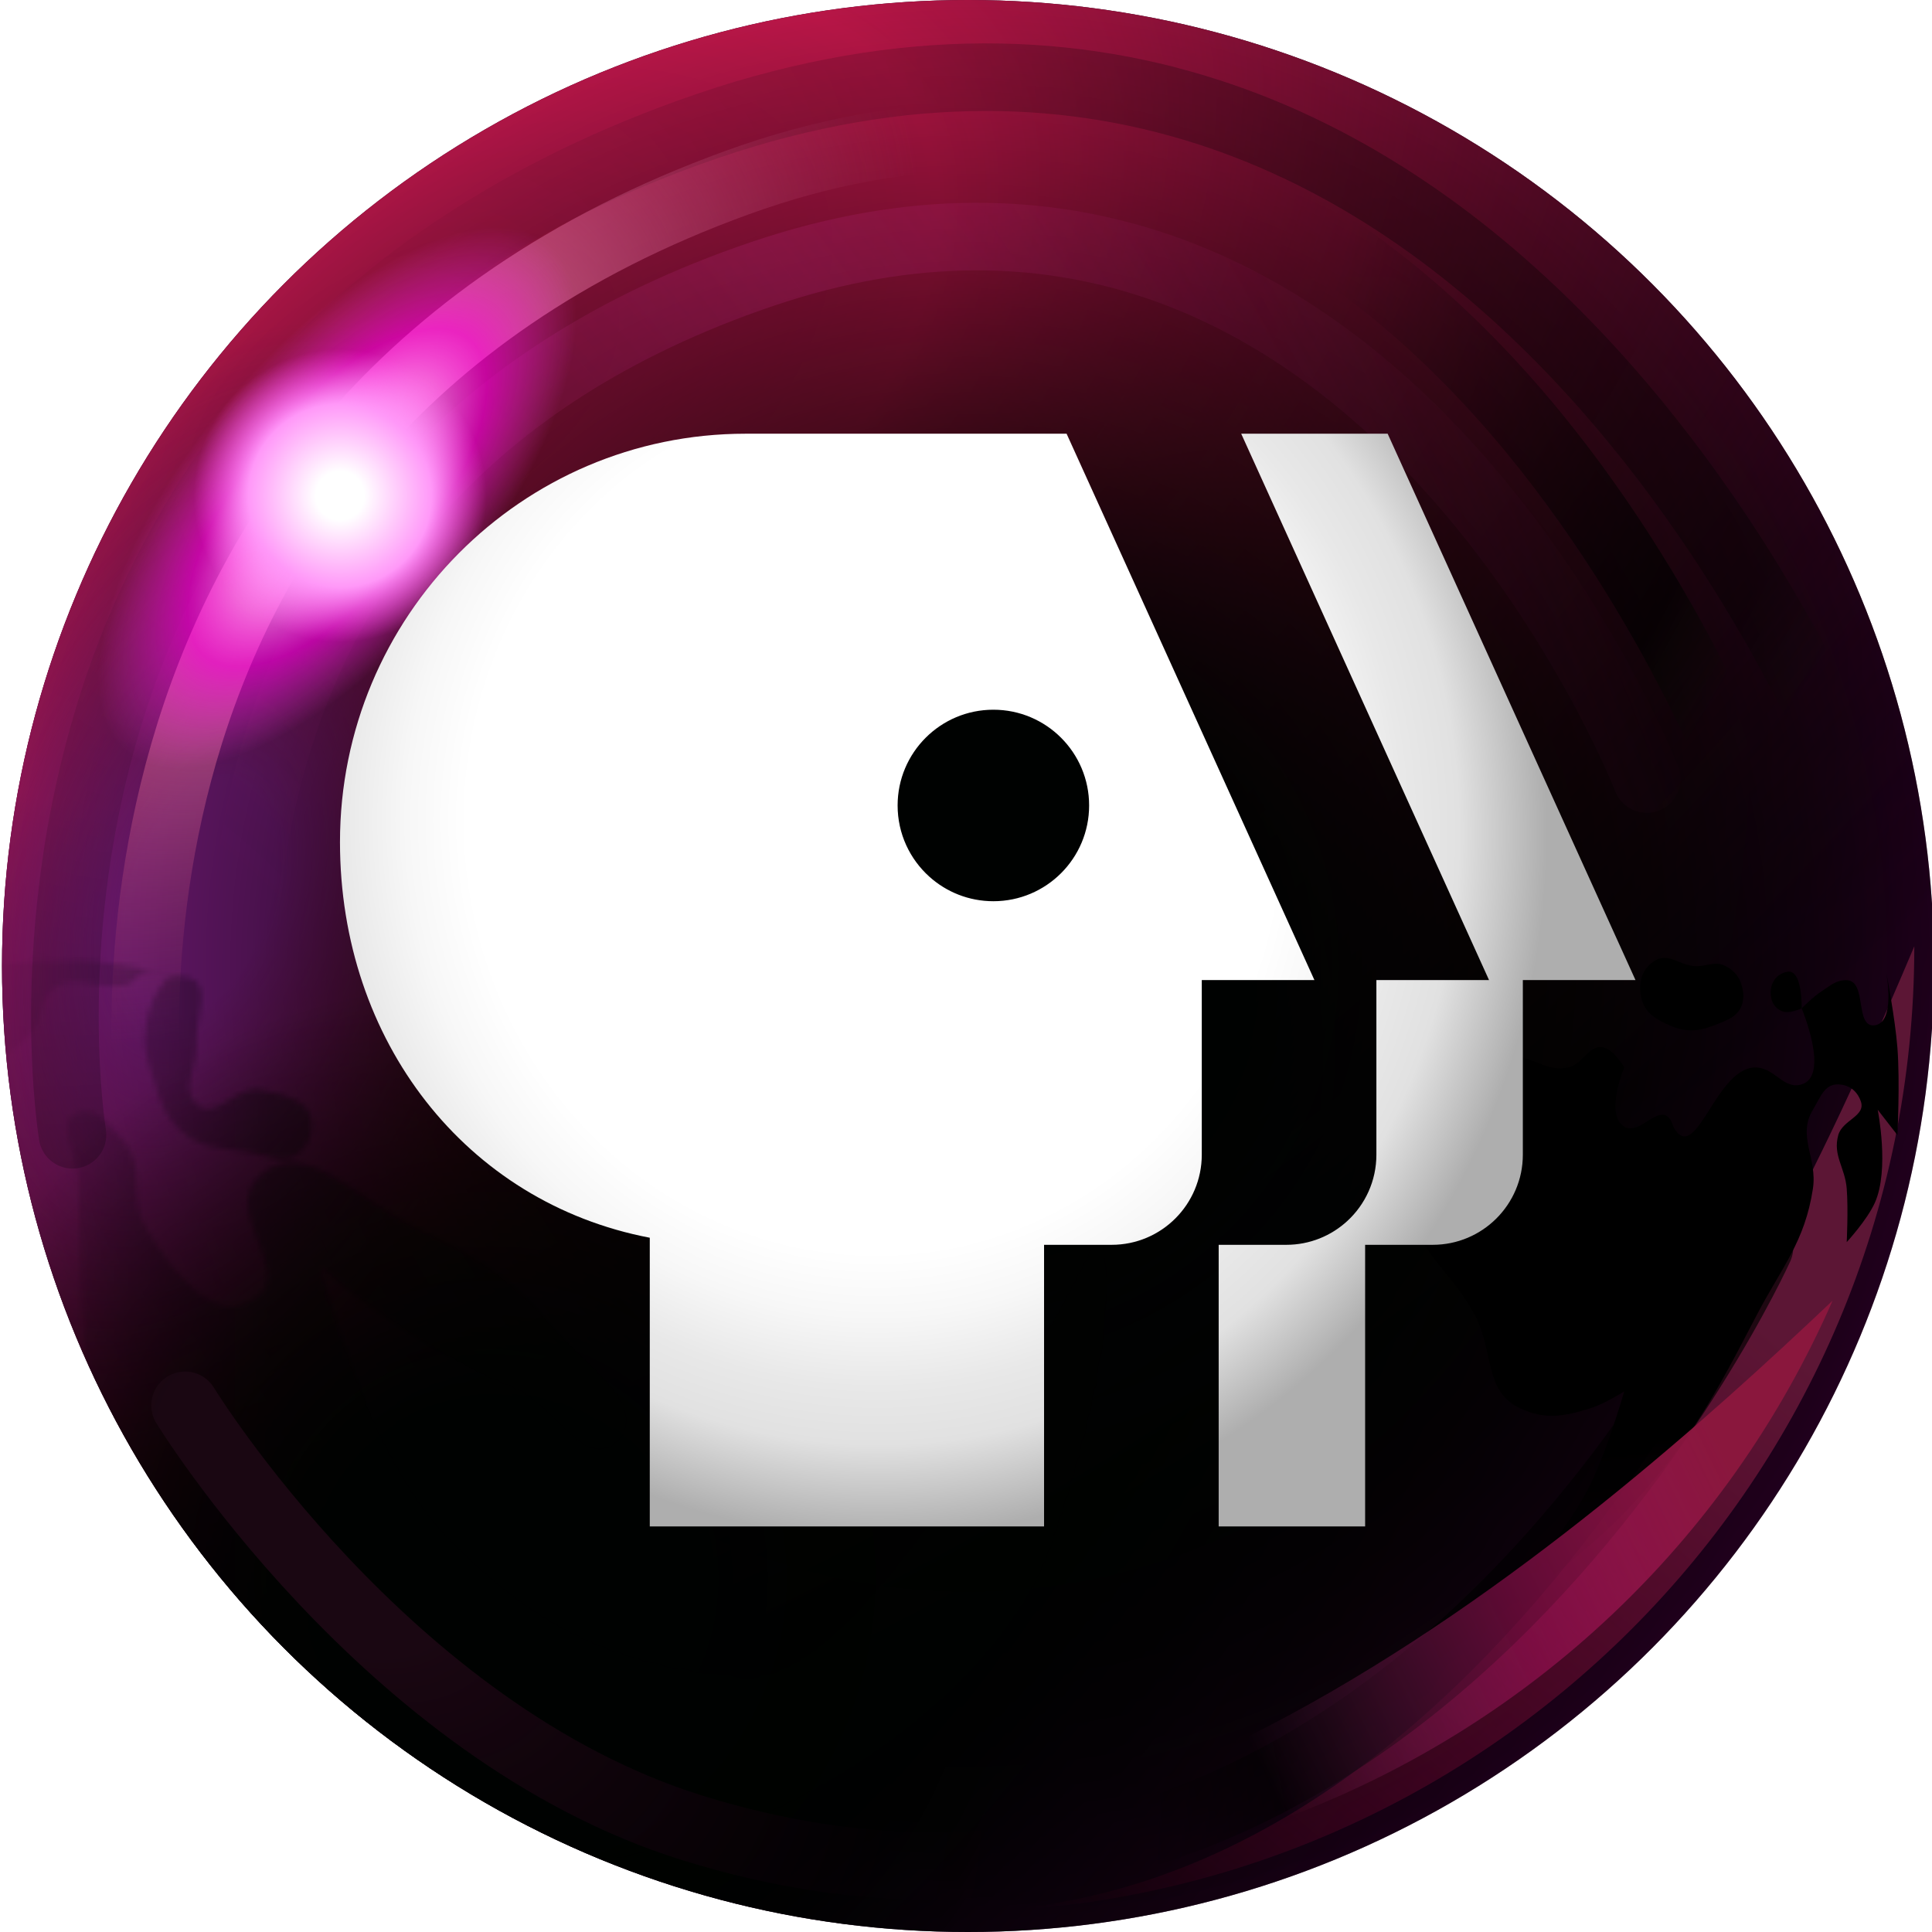 <svg width="343" height="343" viewBox="0 0 343 343" fill="none" xmlns="http://www.w3.org/2000/svg">
<g clip-path="url(#clip0_4206_724)">
<circle cx="171.859" cy="171.5" r="171.5" fill="url(#paint0_radial_4206_724)"/>
<circle cx="171.859" cy="171.5" r="171.5" fill="url(#paint1_radial_4206_724)"/>
<circle cx="171.859" cy="171.5" r="171.5" fill="url(#paint2_radial_4206_724)"/>
<circle cx="171.859" cy="171.5" r="171.5" fill="url(#paint3_radial_4206_724)"/>
<circle cx="171.859" cy="171.5" r="171.5" fill="url(#paint4_radial_4206_724)"/>
<circle cx="171.859" cy="171.5" r="171.5" fill="url(#paint5_radial_4206_724)"/>
<g filter="url(#filter0_f_4206_724)">
<path d="M26.859 201.423C26.859 201.423 7.589 77.088 130.859 32.423C254.124 -12.241 310.343 141.948 310.343 141.948" stroke="url(#paint6_radial_4206_724)" stroke-width="12" stroke-linecap="round"/>
</g>
<g filter="url(#filter1_f_4206_724)">
<path d="M12.873 201.465C12.873 201.465 -8.892 70.909 122.359 23.502C263.85 -27.604 328.37 137.836 328.37 137.836" stroke="url(#paint7_radial_4206_724)" stroke-opacity="0.53" stroke-width="12" stroke-linecap="round"/>
</g>
<g filter="url(#filter2_f_4206_724)">
<path d="M44.316 187C44.316 187 27.455 85.212 135.314 48.646C243.169 12.082 292.359 138.31 292.359 138.31" stroke="url(#paint8_radial_4206_724)" stroke-opacity="0.17" stroke-width="12" stroke-linecap="round"/>
</g>
<g filter="url(#filter3_f_4206_724)">
<ellipse cx="59.869" cy="88.394" rx="58.803" ry="26" transform="rotate(-50.303 59.869 88.394)" fill="url(#paint9_radial_4206_724)"/>
</g>
<g filter="url(#filter4_f_4206_724)">
<circle cx="60.359" cy="88" r="26" fill="url(#paint10_radial_4206_724)"/>
</g>
<g filter="url(#filter5_f_4206_724)">
<path d="M339.859 168C339.859 262.717 263.076 339.5 168.359 339.5C263.076 339.5 316.859 222.508 339.859 168Z" fill="url(#paint11_linear_4206_724)"/>
</g>
<g filter="url(#filter6_f_4206_724)">
<path d="M309.36 175.519C308.951 173.61 308.086 172.434 306.36 171.519C304.463 170.513 303.004 171.653 300.86 171.519C298.104 171.348 296.233 169.107 293.86 170.519C291.523 171.911 290.809 174.356 291.36 177.019C291.92 179.724 293.837 180.898 296.36 182.019C299.215 183.288 301.455 183.167 304.36 182.019C306.686 181.101 308.765 180.448 309.36 178.019C309.593 177.071 309.565 176.474 309.36 175.519Z" fill="url(#paint12_linear_4206_724)"/>
<path d="M319.86 179.019C319.86 179.019 320.046 172.092 317.36 172.519C315.583 172.803 314.446 174.221 314.36 176.019C314.286 177.592 314.917 178.891 316.36 179.519C317.626 180.07 319.86 179.019 319.86 179.019Z" fill="url(#paint13_linear_4206_724)"/>
<path d="M336.86 201.519C336.86 201.519 337.333 192.054 336.86 186.019C336.452 180.815 334.925 172.852 334.862 172.53C334.927 172.867 336.541 181.501 332.86 182.019C329.212 182.534 331.543 174.132 327.86 174.019C325.938 173.961 324.981 174.985 323.36 176.019C321.843 176.988 319.86 179.019 319.86 179.019C319.86 179.019 324.909 191 319.86 192.519C316.665 193.481 315.193 189.691 311.86 189.519C304.762 189.154 301.295 206.439 297.36 200.519C296.877 199.792 296.926 199.185 296.36 198.519C294.302 196.098 291.085 201.657 288.36 200.019C284.846 197.907 288.36 189.519 288.36 189.519C288.36 189.519 286.712 186.575 284.86 186.019C282.099 185.191 281.183 188.93 278.36 189.519C274.462 190.334 272.343 187.557 268.36 187.519C261.814 187.458 256.908 187.811 252.36 192.519C246.623 198.46 248.266 205.416 249.86 213.519C251.619 222.457 257.569 225.485 261.86 233.519C265.234 239.836 263.386 246.959 269.86 250.019C274.274 252.106 277.701 251.476 282.36 250.019C284.861 249.238 288.36 247.019 288.36 247.019C288.36 247.019 285.385 257.366 282.36 263.519C276.294 275.863 260.36 291.019 260.36 291.019C260.36 291.019 279.863 278.002 289.86 267.019C300.397 255.446 304.631 247.401 311.86 233.519C316.302 224.991 320.416 220.526 321.86 211.019C322.682 205.614 319.018 201.69 321.86 197.019C323.153 194.897 323.876 192.438 326.36 192.519C328.312 192.583 329.711 193.678 330.36 195.519C331.298 198.175 327.116 198.807 326.36 201.519C325.353 205.138 327.568 207.275 327.86 211.019C328.149 214.718 327.86 220.519 327.86 220.519C327.86 220.519 331.489 216.586 332.86 213.519C335.493 207.635 333.36 197.019 333.36 197.019L336.86 201.519Z" fill="url(#paint14_linear_4206_724)"/>
</g>
<g opacity="0.37" filter="url(#filter7_f_4206_724)">
<mask id="mask0_4206_724" style="mask-type:alpha" maskUnits="userSpaceOnUse" x="-9" y="170" width="206" height="161">
<path d="M131.883 297.505C109.263 295.504 95.132 288.865 79.383 272.505C65.147 257.718 56.883 225.005 56.883 225.005C56.883 225.005 75.136 240.648 90.856 246.505C98.141 249.219 103.396 261.465 109.383 256.505C116.919 250.262 103.785 241.907 97.383 234.505C90.047 226.024 83.961 222.922 73.883 218.005C63.444 212.913 52.893 200.646 45.383 209.505C40.08 215.761 52.199 225.945 45.383 230.505C37.865 235.536 30.65 225.693 25.883 218.005C22.588 212.692 26.076 207.142 21.883 202.505C19.412 199.773 17.409 196.44 13.883 197.505C9.397 198.861 13.773 204.82 13.883 209.505C14.486 235.181 13.923 250.832 23.883 274.505C32.58 295.178 57.24 306.472 73.883 321.505C103.301 348.079 173.936 311.983 186.859 274.505C201.859 231.005 195.359 218.005 195.359 218.005C195.359 218.005 156.064 299.645 131.883 297.505Z" fill="black"/>
<path d="M55.356 199.505C55.206 195.283 50.492 194.364 46.356 193.505C41.856 192.57 38.222 199.134 34.856 196.005C31.853 193.213 35.093 189.599 34.856 185.505C34.584 180.79 37.907 174.767 33.356 173.505C32.039 173.14 31.174 173.14 29.856 173.505C27.446 176.265 26.454 178.386 25.883 182.005C25.267 185.904 26.111 188.259 27.356 192.005C28.541 195.569 29.127 197.925 31.856 200.505C35.446 203.898 38.963 203.826 43.856 204.505C47.531 205.015 50.719 207.115 53.356 204.505C54.851 203.026 55.431 201.607 55.356 199.505Z" fill="black"/>
<path d="M29.856 173.505C27.513 171.748 16.812 170.501 13.883 170.5C1.386 170.495 -6.644 172.005 -6.644 172.005C-6.644 172.005 -11.945 184.584 -6.644 187.505C-2.1 190.009 2.523 186.981 5.856 183.005C7.767 180.726 6.741 178.096 8.856 176.005C12.485 172.419 16.833 175.738 21.883 175.005C25.018 174.55 23.859 170.5 29.856 173.505Z" fill="black"/>
</mask>
<g mask="url(#mask0_4206_724)">
<circle cx="171.859" cy="171.5" r="171.5" fill="url(#paint15_linear_4206_724)"/>
</g>
</g>
<g filter="url(#filter8_f_4206_724)">
<path d="M32.859 249.5C32.859 249.5 68.359 307.5 122.864 324.5C248.024 363.538 312.364 221.474 312.364 221.474" stroke="url(#paint16_radial_4206_724)" stroke-width="12" stroke-linecap="round"/>
</g>
<g filter="url(#filter9_f_4206_724)">
<path d="M325.344 230.918C287.316 317.666 186.166 357.161 99.418 319.133C186.166 357.161 282.395 271.605 325.344 230.918Z" fill="url(#paint17_linear_4206_724)"/>
</g>
<path fill-rule="evenodd" clip-rule="evenodd" d="M213.359 174H233.359L189.359 77H132.359C92.594 77 60.359 109.461 60.359 149.5C60.359 184.852 82.75 213.508 115.359 219.742V271H185.359V221H197.359C206.195 221 213.359 213.836 213.359 205V174ZM193.359 143C193.359 152.391 185.75 160 176.359 160C171.992 160 168.008 158.352 165 155.648C161.539 152.539 159.359 148.023 159.359 143C159.359 133.609 166.969 126 176.359 126C185.75 126 193.359 133.609 193.359 143Z" fill="url(#paint18_radial_4206_724)"/>
<path d="M244.359 174H264.359L220.359 77H246.359L290.359 174H270.359V205C270.359 213.836 263.195 221 254.359 221H242.359V271H216.359V221H228.359C232.539 221 236.352 219.398 239.203 216.766C242.375 213.844 244.359 209.656 244.359 205V174Z" fill="url(#paint19_radial_4206_724)"/>
</g>
<defs>
<filter id="filter0_f_4206_724" x="11.666" y="10.205" width="312.778" height="205.317" filterUnits="userSpaceOnUse" color-interpolation-filters="sRGB">
<feFlood flood-opacity="0" result="BackgroundImageFix"/>
<feBlend mode="normal" in="SourceGraphic" in2="BackgroundImageFix" result="shape"/>
<feGaussianBlur stdDeviation="4.05" result="effect1_foregroundBlur_4206_724"/>
</filter>
<filter id="filter1_f_4206_724" x="-2.577" y="-0.397" width="345.052" height="215.966" filterUnits="userSpaceOnUse" color-interpolation-filters="sRGB">
<feFlood flood-opacity="0" result="BackgroundImageFix"/>
<feBlend mode="normal" in="SourceGraphic" in2="BackgroundImageFix" result="shape"/>
<feGaussianBlur stdDeviation="4.05" result="effect1_foregroundBlur_4206_724"/>
</filter>
<filter id="filter2_f_4206_724" x="29.259" y="27.892" width="277.2" height="173.208" filterUnits="userSpaceOnUse" color-interpolation-filters="sRGB">
<feFlood flood-opacity="0" result="BackgroundImageFix"/>
<feBlend mode="normal" in="SourceGraphic" in2="BackgroundImageFix" result="shape"/>
<feGaussianBlur stdDeviation="4.05" result="effect1_foregroundBlur_4206_724"/>
</filter>
<filter id="filter3_f_4206_724" x="3.305" y="26.188" width="113.125" height="124.414" filterUnits="userSpaceOnUse" color-interpolation-filters="sRGB">
<feFlood flood-opacity="0" result="BackgroundImageFix"/>
<feBlend mode="normal" in="SourceGraphic" in2="BackgroundImageFix" result="shape"/>
<feGaussianBlur stdDeviation="7" result="effect1_foregroundBlur_4206_724"/>
</filter>
<filter id="filter4_f_4206_724" x="28.059" y="55.7" width="64.6" height="64.6" filterUnits="userSpaceOnUse" color-interpolation-filters="sRGB">
<feFlood flood-opacity="0" result="BackgroundImageFix"/>
<feBlend mode="normal" in="SourceGraphic" in2="BackgroundImageFix" result="shape"/>
<feGaussianBlur stdDeviation="3.15" result="effect1_foregroundBlur_4206_724"/>
</filter>
<filter id="filter5_f_4206_724" x="161.259" y="160.9" width="185.7" height="185.7" filterUnits="userSpaceOnUse" color-interpolation-filters="sRGB">
<feFlood flood-opacity="0" result="BackgroundImageFix"/>
<feBlend mode="normal" in="SourceGraphic" in2="BackgroundImageFix" result="shape"/>
<feGaussianBlur stdDeviation="3.55" result="effect1_foregroundBlur_4206_724"/>
</filter>
<filter id="filter6_f_4206_724" x="244.352" y="166.055" width="96.719" height="128.961" filterUnits="userSpaceOnUse" color-interpolation-filters="sRGB">
<feFlood flood-opacity="0" result="BackgroundImageFix"/>
<feBlend mode="normal" in="SourceGraphic" in2="BackgroundImageFix" result="shape"/>
<feGaussianBlur stdDeviation="2" result="effect1_foregroundBlur_4206_724"/>
</filter>
<filter id="filter7_f_4206_724" x="-3.641" y="166.5" width="204.398" height="168.156" filterUnits="userSpaceOnUse" color-interpolation-filters="sRGB">
<feFlood flood-opacity="0" result="BackgroundImageFix"/>
<feBlend mode="normal" in="SourceGraphic" in2="BackgroundImageFix" result="shape"/>
<feGaussianBlur stdDeviation="2" result="effect1_foregroundBlur_4206_724"/>
</filter>
<filter id="filter8_f_4206_724" x="18.759" y="207.369" width="307.708" height="138.028" filterUnits="userSpaceOnUse" color-interpolation-filters="sRGB">
<feFlood flood-opacity="0" result="BackgroundImageFix"/>
<feBlend mode="normal" in="SourceGraphic" in2="BackgroundImageFix" result="shape"/>
<feGaussianBlur stdDeviation="4.05" result="effect1_foregroundBlur_4206_724"/>
</filter>
<filter id="filter9_f_4206_724" x="92.322" y="223.814" width="240.122" height="116.895" filterUnits="userSpaceOnUse" color-interpolation-filters="sRGB">
<feFlood flood-opacity="0" result="BackgroundImageFix"/>
<feBlend mode="normal" in="SourceGraphic" in2="BackgroundImageFix" result="shape"/>
<feGaussianBlur stdDeviation="3.55" result="effect1_foregroundBlur_4206_724"/>
</filter>
<radialGradient id="paint0_radial_4206_724" cx="0" cy="0" r="1" gradientUnits="userSpaceOnUse" gradientTransform="translate(171.859 171.5) rotate(90) scale(171.5)">
<stop offset="0.285" stop-color="#000200"/>
<stop offset="0.44" stop-color="#020500"/>
<stop offset="1" stop-color="#2B0026"/>
</radialGradient>
<radialGradient id="paint1_radial_4206_724" cx="0" cy="0" r="1" gradientUnits="userSpaceOnUse" gradientTransform="translate(127.859 265) rotate(37.7) scale(186.42 403.321)">
<stop offset="0.285" stop-color="#000201"/>
<stop offset="1" stop-opacity="0"/>
</radialGradient>
<radialGradient id="paint2_radial_4206_724" cx="0" cy="0" r="1" gradientUnits="userSpaceOnUse" gradientTransform="translate(73.359 69) rotate(59.624) scale(242.255 428.791)">
<stop offset="0.05" stop-color="#9D1443"/>
<stop offset="0.245" stop-color="#BB1648"/>
<stop offset="1" stop-color="#010200" stop-opacity="0"/>
</radialGradient>
<radialGradient id="paint3_radial_4206_724" cx="0" cy="0" r="1" gradientUnits="userSpaceOnUse" gradientTransform="translate(36.5 158.5) rotate(17.172) scale(243.871 431.652)">
<stop offset="0.05" stop-color="#781C7D"/>
<stop offset="0.245" stop-color="#390B40" stop-opacity="0"/>
<stop offset="1" stop-color="#010200" stop-opacity="0"/>
</radialGradient>
<radialGradient id="paint4_radial_4206_724" cx="0" cy="0" r="1" gradientUnits="userSpaceOnUse" gradientTransform="translate(171.859 171.5) rotate(90) scale(171.5)">
<stop offset="0.285" stop-color="#000201"/>
<stop offset="1" stop-opacity="0"/>
</radialGradient>
<radialGradient id="paint5_radial_4206_724" cx="0" cy="0" r="1" gradientUnits="userSpaceOnUse" gradientTransform="translate(86.5 279.5) rotate(36.646) scale(106.388)">
<stop offset="0.285" stop-color="#000201"/>
<stop offset="1" stop-opacity="0"/>
</radialGradient>
<radialGradient id="paint6_radial_4206_724" cx="0" cy="0" r="1" gradientUnits="userSpaceOnUse" gradientTransform="translate(58.359 84) rotate(47.49) scale(219.764 353.097)">
<stop stop-color="#FF88BC"/>
<stop offset="0.35" stop-color="#AB3C65" stop-opacity="0"/>
<stop offset="0.62" stop-opacity="0"/>
<stop offset="0.93" stop-opacity="0.66"/>
<stop offset="1" stop-color="#010F00" stop-opacity="0"/>
</radialGradient>
<radialGradient id="paint7_radial_4206_724" cx="0" cy="0" r="1" gradientUnits="userSpaceOnUse" gradientTransform="translate(60.063 76.363) rotate(47.401) scale(233.597 375.422)">
<stop offset="0.04" stop-opacity="0"/>
<stop offset="0.57" stop-opacity="0.533"/>
<stop offset="0.93" stop-opacity="0.66"/>
<stop offset="1" stop-color="#020F00" stop-opacity="0"/>
</radialGradient>
<radialGradient id="paint8_radial_4206_724" cx="0" cy="0" r="1" gradientUnits="userSpaceOnUse" gradientTransform="translate(18.5 235.5) rotate(-21.397) scale(302.877 488.376)">
<stop offset="0.215" stop-color="#BE218F" stop-opacity="0"/>
<stop offset="0.655" stop-color="#D1319C"/>
<stop offset="1" stop-color="#BC218E" stop-opacity="0"/>
</radialGradient>
<radialGradient id="paint9_radial_4206_724" cx="0" cy="0" r="1" gradientUnits="userSpaceOnUse" gradientTransform="translate(59.869 88.394) rotate(90) scale(26 58.803)">
<stop offset="0.165" stop-color="white"/>
<stop offset="0.625" stop-color="#FF00E6" stop-opacity="0.6"/>
<stop offset="1" stop-color="#FF3EEC" stop-opacity="0"/>
</radialGradient>
<radialGradient id="paint10_radial_4206_724" cx="0" cy="0" r="1" gradientUnits="userSpaceOnUse" gradientTransform="translate(60.359 88) rotate(90) scale(26)">
<stop offset="0.165" stop-color="white"/>
<stop offset="0.625" stop-color="#FF98F8"/>
<stop offset="1" stop-color="#FF53E8" stop-opacity="0"/>
</radialGradient>
<linearGradient id="paint11_linear_4206_724" x1="327.767" y1="167.391" x2="180.809" y2="339.499" gradientUnits="userSpaceOnUse">
<stop offset="0.27" stop-color="#5C1635"/>
<stop offset="0.99" stop-color="#83002D" stop-opacity="0"/>
</linearGradient>
<linearGradient id="paint12_linear_4206_724" x1="292.711" y1="170.055" x2="292.711" y2="291.019" gradientUnits="userSpaceOnUse">
<stop offset="0.705"/>
<stop offset="0.955" stop-opacity="0"/>
</linearGradient>
<linearGradient id="paint13_linear_4206_724" x1="292.711" y1="170.055" x2="292.711" y2="291.019" gradientUnits="userSpaceOnUse">
<stop offset="0.705"/>
<stop offset="0.955" stop-opacity="0"/>
</linearGradient>
<linearGradient id="paint14_linear_4206_724" x1="292.711" y1="170.055" x2="292.711" y2="291.019" gradientUnits="userSpaceOnUse">
<stop offset="0.705"/>
<stop offset="0.955" stop-opacity="0"/>
</linearGradient>
<linearGradient id="paint15_linear_4206_724" x1="0.359" y1="171.5" x2="343.359" y2="171.5" gradientUnits="userSpaceOnUse">
<stop stop-opacity="0.07"/>
<stop offset="0.14" stop-color="#000201"/>
</linearGradient>
<radialGradient id="paint16_radial_4206_724" cx="0" cy="0" r="1" gradientUnits="userSpaceOnUse" gradientTransform="translate(53.953 267.422) rotate(-47.489) scale(219.764 353.097)">
<stop offset="0.09" stop-color="#1A0712"/>
<stop offset="0.35" stop-color="#14000E" stop-opacity="0.058"/>
<stop offset="0.5" stop-opacity="0"/>
<stop offset="0.605" stop-opacity="0.594"/>
<stop offset="0.9" stop-opacity="0.66"/>
</radialGradient>
<linearGradient id="paint17_linear_4206_724" x1="314.513" y1="225.505" x2="110.821" y2="324.13" gradientUnits="userSpaceOnUse">
<stop offset="0.095" stop-color="#8A173D"/>
<stop offset="0.3" stop-color="#AB135D" stop-opacity="0.529"/>
<stop offset="0.53" stop-color="#BC398C" stop-opacity="0"/>
</linearGradient>
<radialGradient id="paint18_radial_4206_724" cx="0" cy="0" r="1" gradientUnits="userSpaceOnUse" gradientTransform="translate(154.859 146.5) rotate(80.65) scale(126.176 119.488)">
<stop offset="0.6" stop-color="white"/>
<stop offset="0.69" stop-color="#F7F7F7"/>
<stop offset="0.79" stop-color="#E8E8E8"/>
<stop offset="0.87" stop-color="#E1E1E1"/>
<stop offset="1" stop-color="#AEAEAE"/>
</radialGradient>
<radialGradient id="paint19_radial_4206_724" cx="0" cy="0" r="1" gradientUnits="userSpaceOnUse" gradientTransform="translate(154.859 146.5) rotate(80.65) scale(126.176 119.488)">
<stop offset="0.6" stop-color="white"/>
<stop offset="0.69" stop-color="#F7F7F7"/>
<stop offset="0.79" stop-color="#E8E8E8"/>
<stop offset="0.87" stop-color="#E1E1E1"/>
<stop offset="1" stop-color="#AEAEAE"/>
</radialGradient>
<clipPath id="clip0_4206_724">
<rect width="343" height="343" fill="white"/>
</clipPath>
</defs>
</svg>
